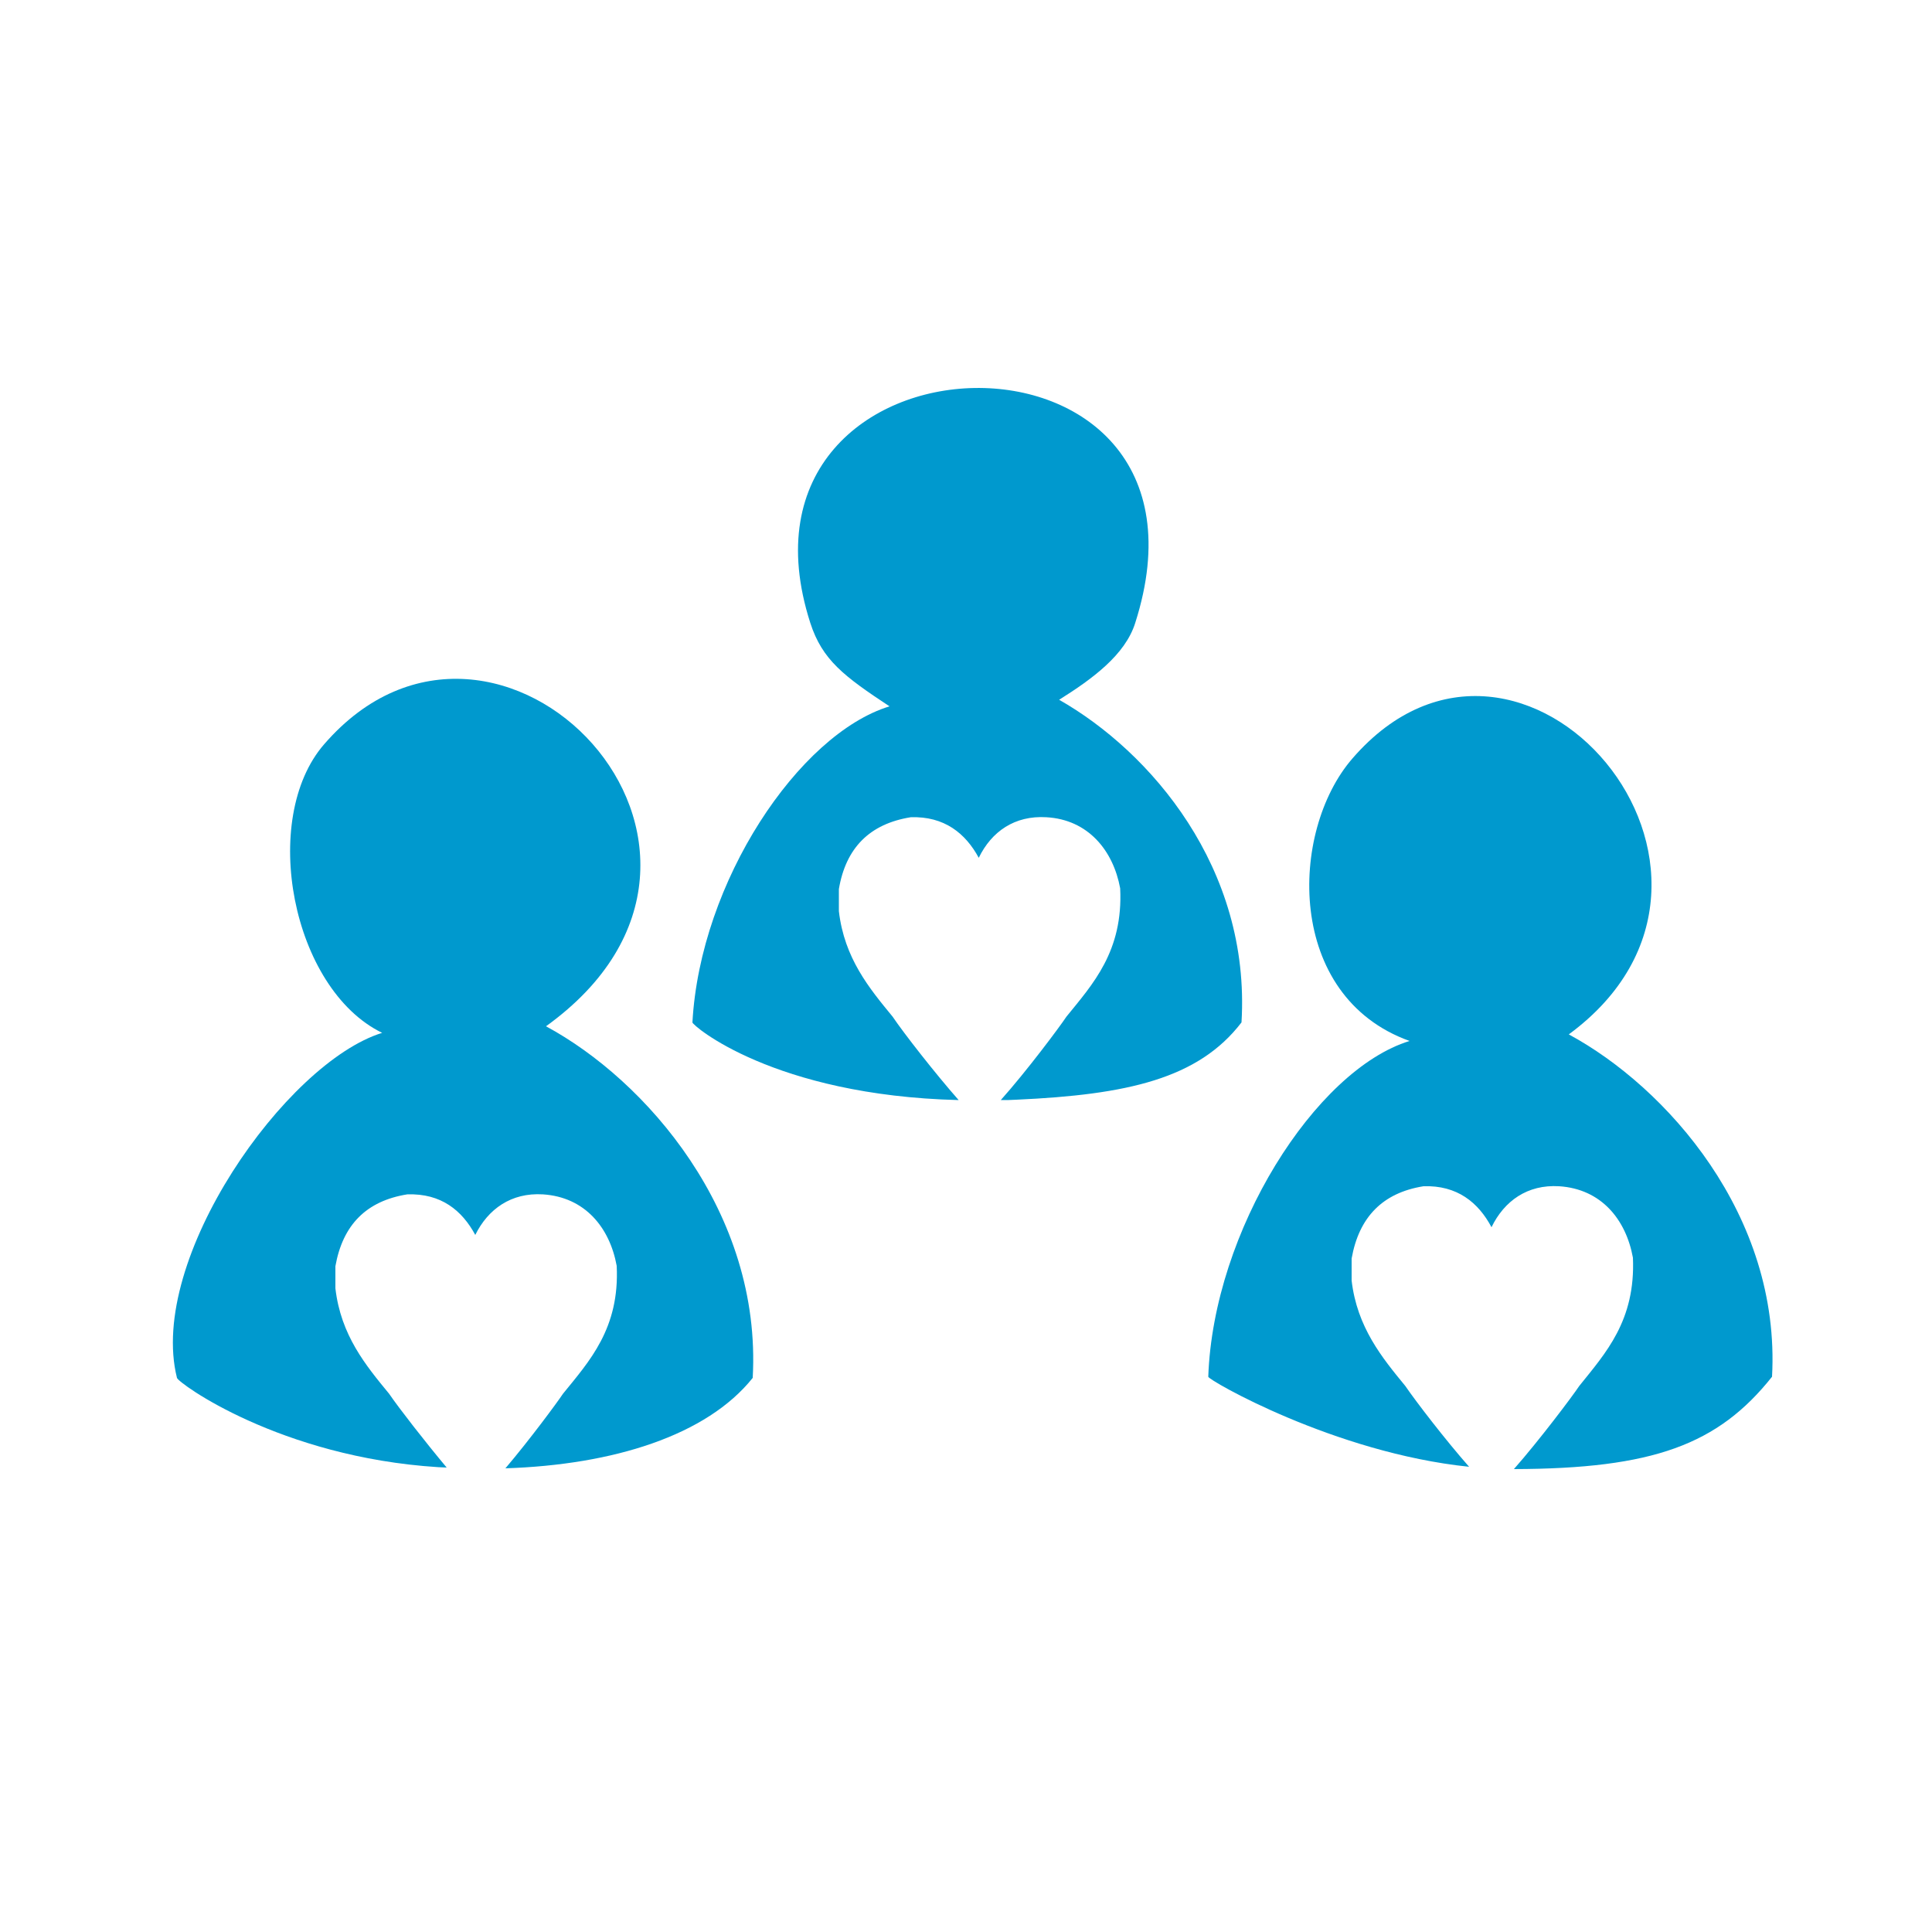 <svg version="1.1" xmlns="http://www.w3.org/2000/svg" xmlns:xlink="http://www.w3.org/1999/xlink" width="50" height="50" viewBox="0 0 50 50" xml:space="preserve" id="health">
    <!-- Generated by PaintCode (www.paintcodeapp.com) -->
    <g id="health-icon_community2Group">
        <path id="health-bezier" stroke="none" fill="#0099ce" d="M 14.13,26.56 C 20.52,21.96 12.86,14.1 8.39,19.26 6.71,21.19 7.55,25.59 9.89,26.73 7.4,27.5 3.81,32.59 4.58,35.66 4.61,35.79 7.24,37.71 11.34,37.97 11.41,37.97 11.49,37.98 11.56,37.98 11,37.31 10.33,36.45 10.07,36.07 9.47,35.34 8.82,34.56 8.68,33.34 L 8.68,32.77 C 8.87,31.7 9.48,31.08 10.54,30.91 11.42,30.88 11.96,31.33 12.3,31.96 12.63,31.29 13.23,30.86 14.05,30.91 15.14,30.98 15.78,31.77 15.96,32.76 16.04,34.38 15.25,35.23 14.57,36.07 14.41,36.31 13.7,37.27 13.08,38 15.87,37.91 18.29,37.15 19.48,35.66 19.72,31.38 16.71,27.95 14.13,26.56 Z M 14.13,26.56" />
        <path id="health-bezier2" stroke="none" fill="#0099ce" d="M 27.41,18.11 C 28.27,17.57 29.12,16.95 29.38,16.12 32.03,7.82 18.43,8.21 20.97,16.12 21.28,17.08 21.84,17.5 23.02,18.28 20.67,19 18.12,22.82 17.92,26.46 17.91,26.53 20.01,28.35 24.81,28.47 24.21,27.79 23.39,26.74 23.1,26.31 22.5,25.58 21.85,24.8 21.71,23.58 L 21.71,23.01 C 21.89,21.94 22.51,21.32 23.57,21.15 24.44,21.12 24.99,21.57 25.33,22.2 25.66,21.52 26.26,21.1 27.08,21.15 28.16,21.21 28.81,22.01 28.99,22.99 29.07,24.62 28.28,25.47 27.6,26.31 27.42,26.58 26.57,27.72 25.9,28.47 26.04,28.47 26.16,28.47 26.31,28.46 29.17,28.33 31.01,27.92 32.13,26.46 32.37,22.46 29.77,19.45 27.41,18.11 Z M 27.41,18.11" />
        <path id="health-bezier3" stroke="none" fill="#0099ce" d="M 40.6,26.77 C 46.27,22.6 39.37,14.58 35,19.63 33.36,21.52 33.27,25.79 36.48,26.94 34.04,27.69 31.4,31.86 31.27,35.63 31.26,35.71 34.53,37.6 38.02,37.96 37.42,37.28 36.65,36.28 36.37,35.87 35.77,35.14 35.12,34.35 34.98,33.14 L 34.98,32.57 C 35.17,31.5 35.78,30.87 36.84,30.7 37.71,30.67 38.26,31.12 38.6,31.76 38.93,31.08 39.53,30.65 40.35,30.7 41.44,30.77 42.08,31.56 42.26,32.55 42.33,34.18 41.55,35.02 40.87,35.87 40.69,36.14 39.84,37.27 39.18,38.02 42.78,38.01 44.46,37.39 45.86,35.63 46.09,31.45 43.12,28.13 40.6,26.77 Z M 40.6,26.77" />
    </g>
</svg>